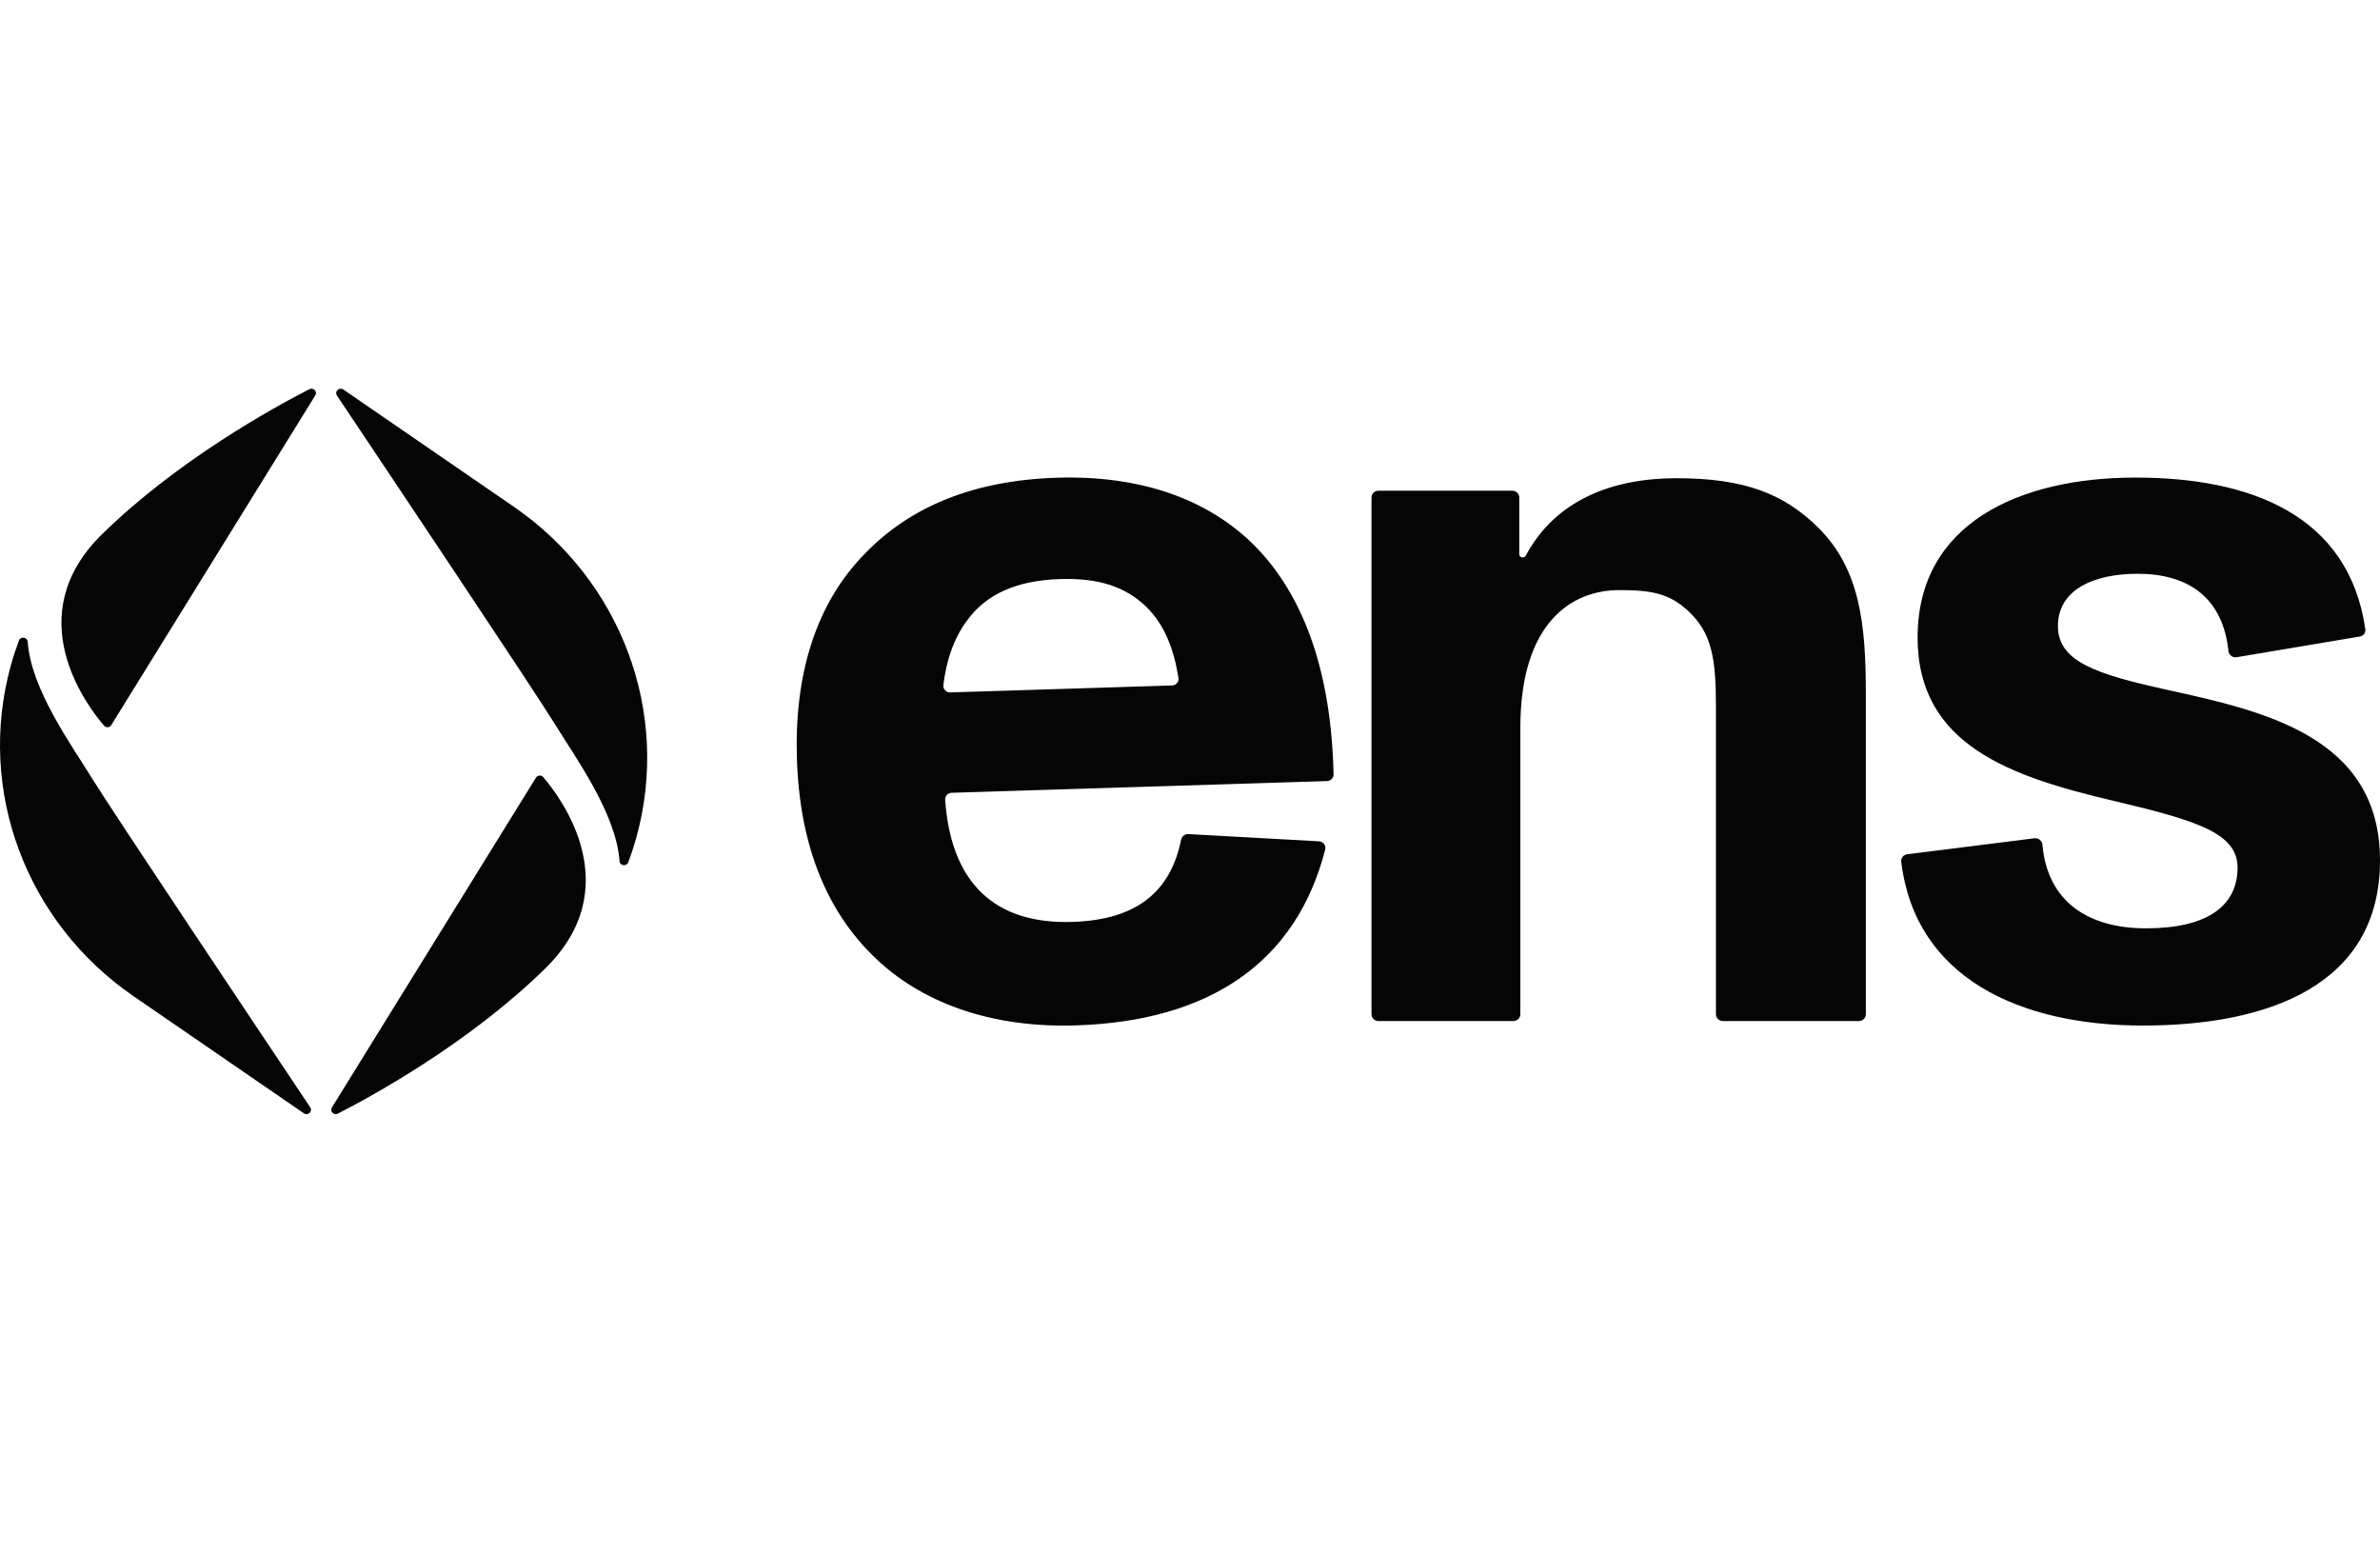 <svg width="49" height="32" viewBox="0 0 49 32" fill="none" xmlns="http://www.w3.org/2000/svg">
<path d="M44.12 21.109C41.562 21.109 39.427 20.114 39.143 17.734C39.139 17.698 39.15 17.663 39.172 17.635C39.194 17.607 39.227 17.589 39.263 17.584L41.887 17.254C41.907 17.252 41.927 17.254 41.946 17.259C41.964 17.265 41.982 17.274 41.997 17.287C42.012 17.299 42.025 17.314 42.034 17.332C42.043 17.349 42.048 17.368 42.05 17.387C42.155 18.572 43.008 19.108 44.185 19.108C45.432 19.108 46.067 18.655 46.067 17.859C46.067 17.148 45.236 16.89 43.507 16.482C41.406 15.986 39.48 15.341 39.48 13.123C39.48 10.756 41.602 9.83 43.967 9.83C46.331 9.83 48.357 10.598 48.698 12.95C48.703 12.985 48.694 13.02 48.673 13.049C48.651 13.077 48.62 13.096 48.584 13.102L46.048 13.528C46.028 13.531 46.008 13.53 45.989 13.525C45.969 13.52 45.951 13.511 45.935 13.499C45.92 13.487 45.907 13.472 45.897 13.454C45.887 13.437 45.882 13.418 45.88 13.399C45.763 12.302 45.056 11.81 44.01 11.81C43.113 11.81 42.369 12.133 42.369 12.887C42.369 13.618 43.157 13.877 44.623 14.2C46.571 14.63 49 15.147 49 17.709C49 20.292 46.68 21.109 44.12 21.109ZM37.429 10.855C38.304 11.716 38.414 12.878 38.414 14.277V20.878C38.414 20.914 38.399 20.95 38.373 20.975C38.347 21.001 38.311 21.016 38.274 21.016H35.468C35.45 21.016 35.432 21.012 35.415 21.005C35.398 20.998 35.382 20.988 35.369 20.975C35.356 20.962 35.346 20.947 35.339 20.93C35.332 20.913 35.328 20.895 35.328 20.877V14.536C35.328 13.545 35.241 13.029 34.759 12.577C34.365 12.211 33.993 12.146 33.337 12.146C32.396 12.146 31.301 12.771 31.301 14.988V20.877C31.301 20.895 31.298 20.913 31.291 20.93C31.284 20.947 31.273 20.962 31.26 20.975C31.247 20.988 31.232 20.998 31.215 21.005C31.198 21.012 31.179 21.016 31.161 21.016H28.378C28.36 21.016 28.341 21.012 28.324 21.005C28.307 20.998 28.291 20.988 28.278 20.975C28.265 20.962 28.255 20.947 28.248 20.93C28.241 20.914 28.237 20.895 28.237 20.877V10.24C28.237 10.163 28.3 10.101 28.378 10.101H31.139C31.217 10.101 31.279 10.163 31.279 10.239V11.411C31.279 11.477 31.379 11.498 31.411 11.44C32.027 10.289 33.197 9.843 34.518 9.843C35.919 9.843 36.729 10.166 37.429 10.855ZM25.813 11.214C26.875 12.277 27.41 13.892 27.456 15.938C27.456 15.974 27.442 16.009 27.417 16.035C27.392 16.061 27.357 16.076 27.32 16.077L19.594 16.318C19.575 16.318 19.557 16.322 19.54 16.33C19.523 16.338 19.508 16.348 19.495 16.362C19.483 16.375 19.473 16.391 19.467 16.408C19.461 16.426 19.458 16.444 19.459 16.462C19.579 18.175 20.479 19.026 22.077 18.976C23.425 18.934 24.105 18.334 24.317 17.284C24.324 17.25 24.342 17.22 24.37 17.199C24.397 17.177 24.431 17.166 24.466 17.168L27.157 17.317C27.244 17.322 27.305 17.403 27.284 17.486C26.686 19.811 24.905 21.02 22.145 21.106C20.439 21.159 19.065 20.663 18.119 19.81C17.036 18.831 16.465 17.427 16.407 15.62C16.352 13.899 16.786 12.421 17.826 11.376C18.758 10.421 20.055 9.886 21.761 9.833C23.489 9.779 24.863 10.275 25.813 11.214ZM21.828 11.919C20.931 11.947 20.305 12.226 19.907 12.776C19.639 13.137 19.484 13.585 19.422 14.103C19.42 14.122 19.422 14.141 19.428 14.16C19.435 14.178 19.445 14.195 19.458 14.209C19.472 14.223 19.488 14.234 19.506 14.242C19.525 14.249 19.544 14.252 19.564 14.252L24.13 14.109C24.15 14.109 24.169 14.104 24.187 14.096C24.204 14.087 24.22 14.075 24.232 14.061C24.245 14.046 24.254 14.029 24.259 14.011C24.265 13.992 24.266 13.973 24.263 13.954C24.167 13.355 23.974 12.855 23.598 12.489C23.169 12.072 22.616 11.895 21.828 11.919ZM6.491 8.139L2.291 14.925C2.284 14.937 2.273 14.948 2.261 14.955C2.248 14.963 2.234 14.967 2.219 14.968C2.205 14.97 2.19 14.967 2.176 14.962C2.163 14.956 2.151 14.947 2.141 14.936C1.771 14.505 0.394 12.671 2.098 10.999C3.654 9.474 5.635 8.386 6.369 8.011C6.452 7.968 6.541 8.06 6.491 8.139ZM6.257 22.916C6.34 22.974 6.444 22.875 6.387 22.792C5.45 21.39 2.331 16.728 1.9 16.029C1.475 15.338 0.64 14.191 0.57 13.21C0.563 13.112 0.425 13.092 0.39 13.184C0.335 13.332 0.275 13.51 0.219 13.712C-0.482 16.27 0.536 18.984 2.748 20.504L6.257 22.916ZM6.834 22.794L11.034 16.007C11.041 15.995 11.052 15.984 11.064 15.977C11.077 15.969 11.091 15.964 11.106 15.963C11.121 15.962 11.135 15.965 11.149 15.97C11.163 15.976 11.175 15.985 11.184 15.996C11.554 16.427 12.931 18.261 11.227 19.933C9.672 21.458 7.691 22.546 6.956 22.922C6.873 22.965 6.785 22.872 6.834 22.794ZM7.068 8.017C6.985 7.96 6.881 8.058 6.937 8.142C7.875 9.543 10.994 14.205 11.425 14.905C11.85 15.595 12.685 16.742 12.755 17.724C12.762 17.822 12.9 17.841 12.934 17.749C12.99 17.601 13.05 17.423 13.106 17.221C13.807 14.663 12.789 11.949 10.577 10.429L7.068 8.017Z" fill="#050505"/>
</svg>
